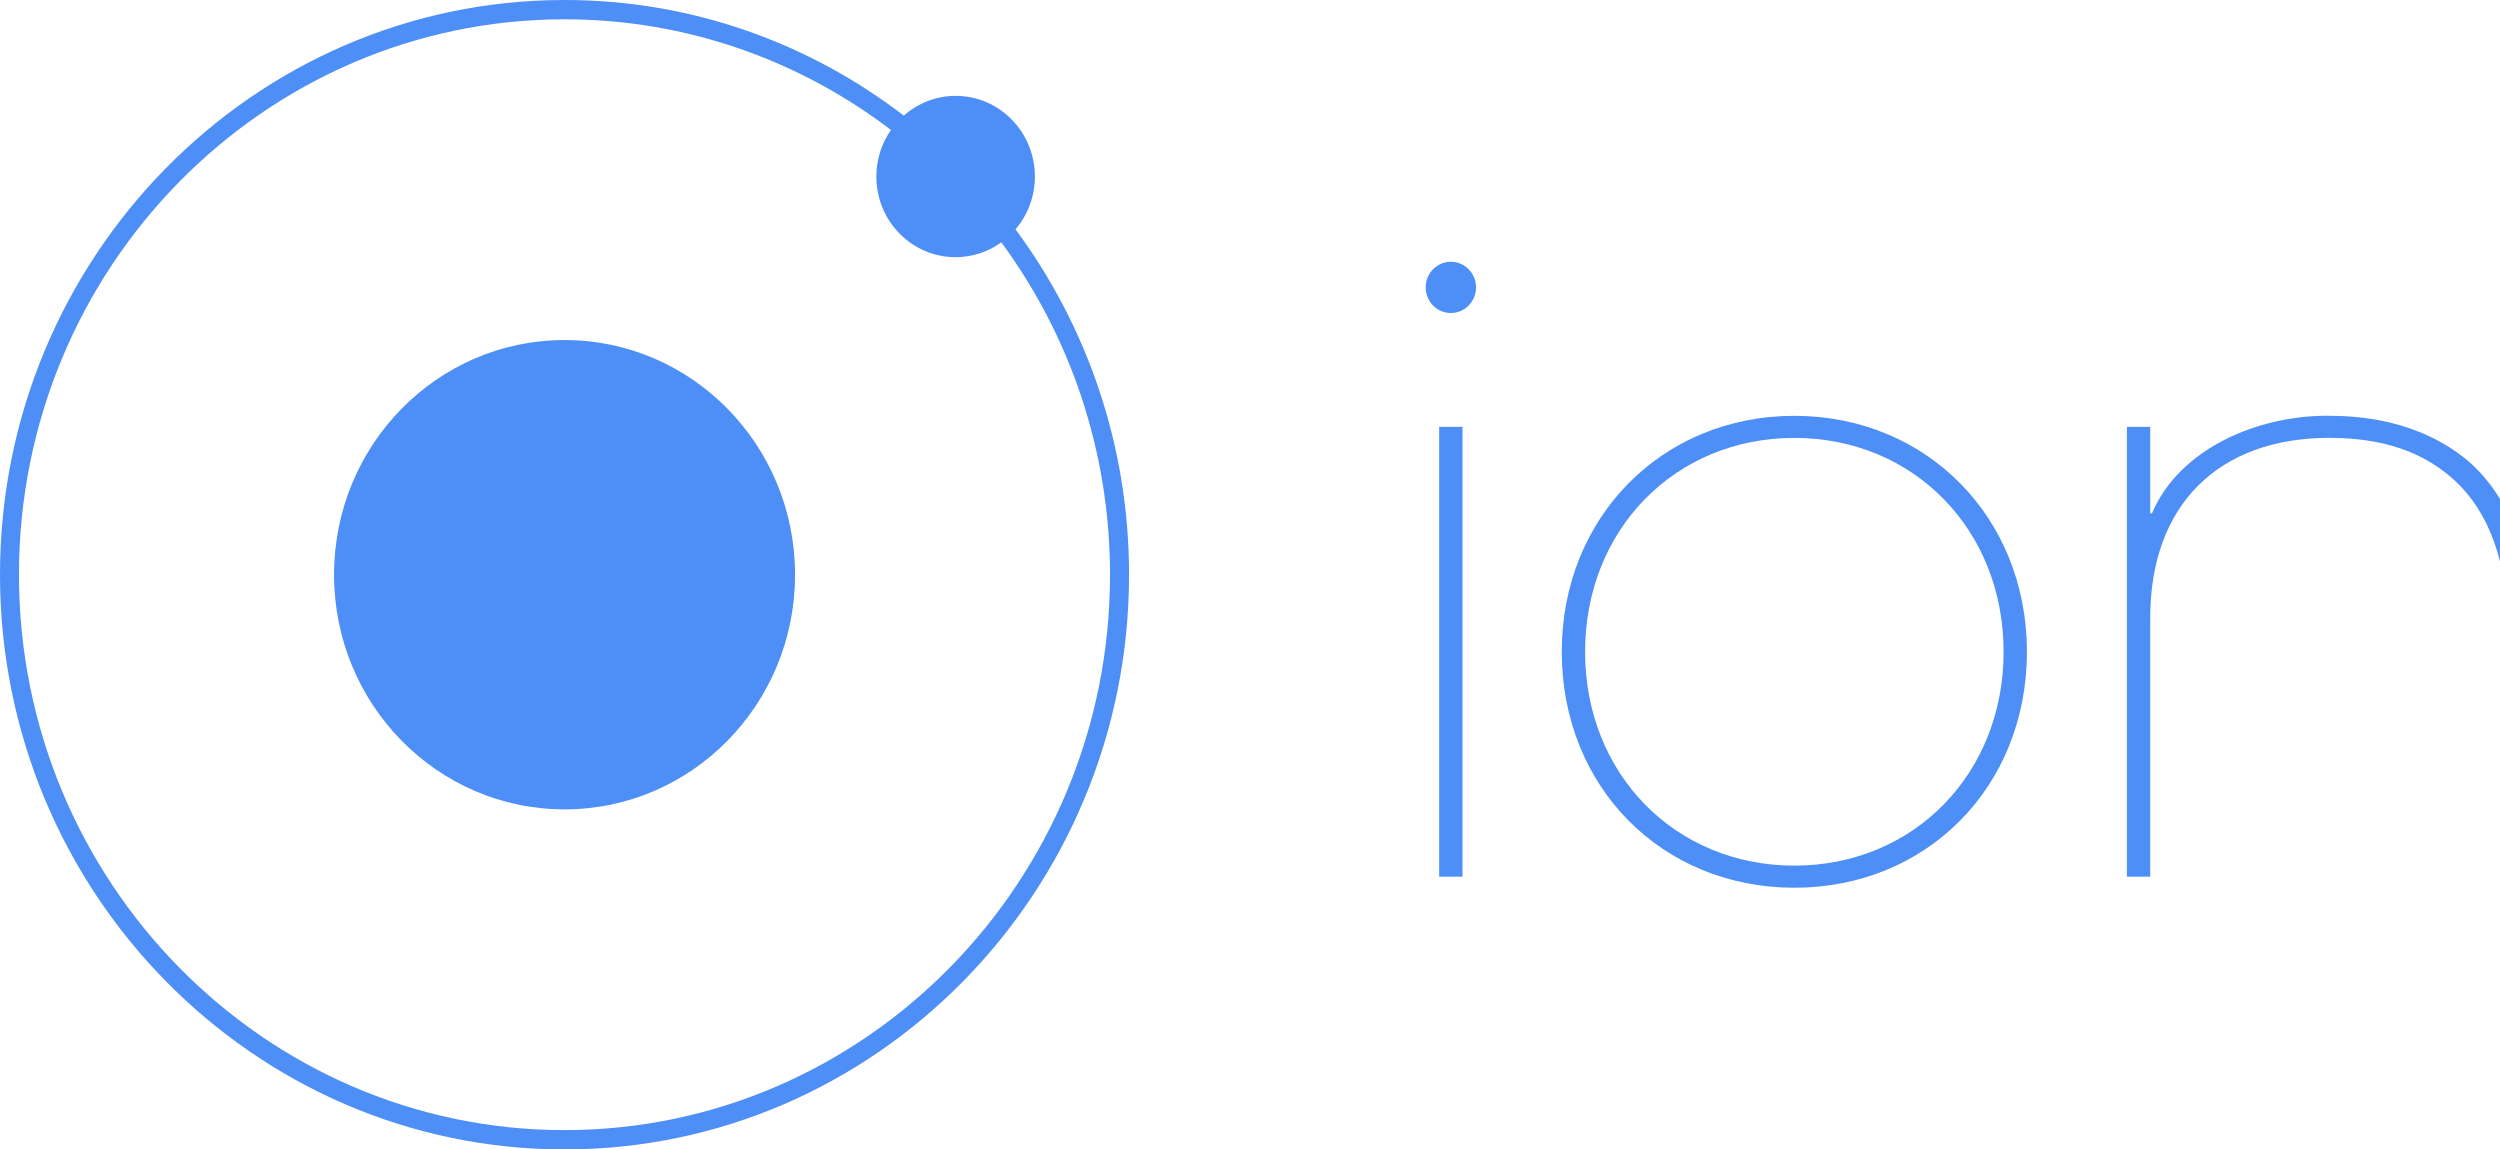 <svg width="87" height="40" viewBox="0 0 87 40" fill="none" xmlns="http://www.w3.org/2000/svg">
<path d="M50.895 14.854H50.083V30.508H50.895V14.854Z" fill="#4E8EF7"/>
<path d="M62.443 14.471C57.83 14.471 54.349 18.015 54.349 22.682C54.349 27.378 57.828 30.893 62.443 30.893C67.056 30.893 70.537 27.378 70.537 22.682C70.537 18.015 67.056 14.471 62.443 14.471ZM62.443 30.124C58.295 30.124 55.161 26.934 55.161 22.682C55.161 18.43 58.295 15.239 62.443 15.239C66.591 15.239 69.725 18.43 69.725 22.682C69.725 26.934 66.591 30.124 62.443 30.124Z" fill="#4E8EF7"/>
<path d="M85.882 16.034C84.141 14.587 82.053 14.468 80.979 14.468C78.543 14.468 75.842 15.62 74.887 17.865H74.828V14.854H74.016V30.507H74.828V21.499C74.828 17.571 77.207 15.237 81.064 15.237C83.386 15.237 84.632 16.005 85.415 16.713C86.575 17.777 87.301 19.518 87.301 22.236V30.507H88.113V22.236C88.118 19.431 87.391 17.334 85.882 16.034Z" fill="#4E8EF7"/>
<path d="M50.49 10.893C50.974 10.893 51.366 10.493 51.366 10.001C51.366 9.509 50.974 9.109 50.49 9.109C50.007 9.109 49.614 9.509 49.614 10.001C49.614 10.493 50.007 10.893 50.49 10.893Z" fill="#4E8EF7"/>
<path d="M19.646 28.166C24.077 28.166 27.668 24.51 27.668 20C27.668 15.49 24.077 11.834 19.646 11.834C15.216 11.834 11.625 15.49 11.625 20C11.625 24.51 15.216 28.166 19.646 28.166Z" fill="#4E8EF7"/>
<path d="M36.014 6.143C36.014 4.593 34.78 3.336 33.257 3.336C32.566 3.336 31.936 3.596 31.452 4.024C28.162 1.499 24.073 0 19.646 0C8.814 0 0 8.973 0 20C0 31.027 8.814 40 19.646 40C30.477 40 39.291 31.027 39.291 20C39.291 15.492 37.819 11.33 35.339 7.98C35.759 7.49 36.014 6.847 36.014 6.143ZM19.646 39.328C9.177 39.328 0.66 30.658 0.66 20C0.66 9.342 9.177 0.672 19.646 0.672C23.902 0.672 27.834 2.106 31.006 4.523C30.686 4.98 30.497 5.54 30.497 6.143C30.497 7.694 31.732 8.95 33.255 8.95C33.849 8.95 34.397 8.758 34.846 8.433C37.22 11.659 38.629 15.665 38.629 19.998C38.631 30.658 30.114 39.328 19.646 39.328Z" fill="#4E8EF7"/>
</svg>
